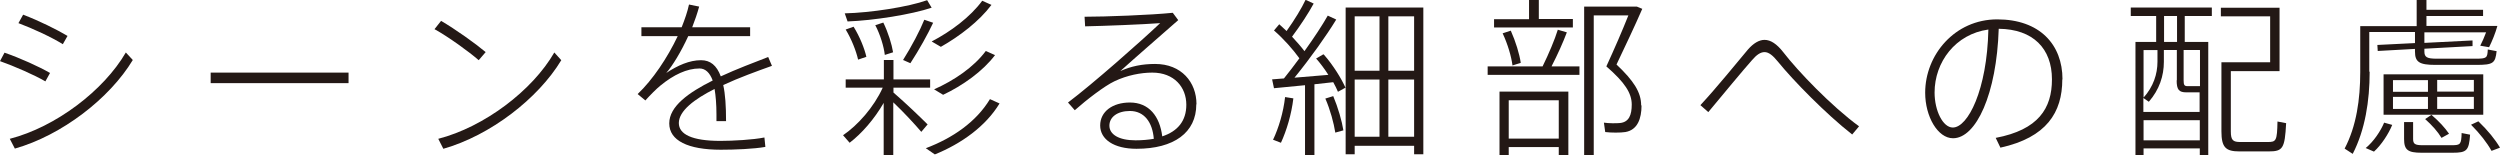 <?xml version="1.0" encoding="UTF-8"?>
<svg id="_レイヤー_1" data-name="レイヤー 1" xmlns="http://www.w3.org/2000/svg" viewBox="0 0 132.91 8.25">
  <defs>
    <style>
      .cls-1 {
        fill: #231815;
        stroke-width: 0px;
      }
    </style>
  </defs>
  <path class="cls-1" d="m2.42,4.33c-.6-.35-1.66-.81-2.42-1.08l.24-.45c.86.3,1.83.74,2.42,1.08l-.25.45Zm4.64-1.14c-1.23,2.04-3.77,4-6.27,4.71l-.27-.52c2.44-.63,4.99-2.56,6.17-4.59l.37.4Zm-3.72-.84c-.59-.37-1.61-.84-2.36-1.12l.25-.45c.86.33,1.77.78,2.36,1.13l-.25.44Z"/>
  <path class="cls-1" d="m18.53,3.86v.56h-7.33v-.56h7.33Z"/>
  <path class="cls-1" d="m25.45,3.2c-.49-.43-1.62-1.25-2.35-1.65l.35-.44c.77.45,1.81,1.19,2.37,1.66l-.37.43Zm4.39,0c-1.23,2.04-3.77,4-6.27,4.71l-.27-.53c2.44-.63,5-2.56,6.17-4.59l.37.41Z"/>
  <path class="cls-1" d="m40.64,7.31l.05.5c-.62.11-1.63.15-2.37.15-1.75,0-2.74-.49-2.74-1.4s1.03-1.64,2.31-2.28c-.16-.43-.4-.64-.7-.64-.67,0-1.37.33-2.08.91-.2.16-.55.51-.8.79l-.41-.34c.8-.76,1.58-1.92,2.13-3.08h-1.93v-.47h2.14c.17-.43.31-.83.39-1.21l.54.11c-.1.37-.23.74-.37,1.1h3.08v.47h-3.29c-.38.83-.83,1.57-1.17,1.96.62-.41,1.24-.68,1.85-.68.49,0,.83.27,1.05.86.84-.39,1.75-.73,2.52-1.03l.2.47c-.81.29-1.75.63-2.59,1.02.11.49.15,1.12.15,1.92h-.51v-.36c0-.54-.04-1-.1-1.35-1.08.54-1.9,1.17-1.9,1.81,0,.6.7.95,2.21.95.67,0,1.74-.06,2.33-.18Z"/>
  <path class="cls-1" d="m49.31,6.62l-.33.39c-.35-.41-.92-1.03-1.49-1.57v2.81h-.51v-2.78c-.5.87-1.17,1.63-1.81,2.12l-.35-.4c.78-.53,1.64-1.49,2.11-2.53h-1.97v-.44h2.03v-1.03h.51v1.03h1.95v.44h-1.95v.26c.67.58,1.41,1.29,1.83,1.71Zm-4.25-5.48l-.15-.43c1.36-.03,3.38-.34,4.38-.7l.24.4c-1.07.36-3.09.68-4.46.73Zm-.1.43l.42-.15c.33.53.58,1.16.68,1.6l-.44.15c-.1-.45-.35-1.09-.66-1.6Zm1.57-.23l.43-.14c.26.53.45,1.15.52,1.58l-.44.14c-.05-.44-.24-1.07-.5-1.57Zm2.61-.29l.47.16c-.28.6-.74,1.43-1.21,2.15l-.39-.17c.46-.73.9-1.57,1.13-2.14Zm4,4.45c-.73,1.21-2.03,2.14-3.44,2.71l-.48-.33c1.43-.54,2.68-1.4,3.41-2.61l.51.23Zm-3.6-3.3c1-.52,2.04-1.29,2.68-2.16l.49.22c-.65.87-1.7,1.67-2.69,2.23l-.48-.28Zm2.87.51l.49.22c-.65.86-1.72,1.62-2.76,2.11l-.48-.29c1.06-.47,2.11-1.18,2.75-2.04Z"/>
  <path class="cls-1" d="m63.6,5.55c0,1.5-1.19,2.36-3.18,2.36-1.2,0-1.93-.5-1.93-1.24s.66-1.22,1.58-1.22c1.02,0,1.59.74,1.72,1.8.82-.27,1.28-.82,1.28-1.68,0-.94-.65-1.71-1.81-1.71-.6,0-1.34.14-2.01.46-.53.25-1.48.98-2.11,1.54l-.36-.41c1.34-1.01,3.84-3.22,4.9-4.22-.92.07-2.98.15-3.99.17l-.03-.51c1.12,0,3.51-.09,4.69-.21l.29.39c-.91.8-2.33,2.03-3.08,2.71.57-.26,1.17-.38,1.85-.38,1.4,0,2.2.97,2.2,2.14Zm-2.26,1.82c-.07-.86-.5-1.47-1.27-1.47-.66,0-1.09.32-1.09.78s.49.78,1.39.78c.35,0,.68-.03.97-.08Z"/>
  <path class="cls-1" d="m70.38,2.9c.5.57.93,1.27,1.15,1.76l-.4.22c-.06-.15-.15-.33-.25-.51l-1,.11v3.76h-.5v-3.71l-1.65.16-.1-.47.63-.05c.28-.34.55-.71.82-1.07-.33-.46-.83-1.03-1.35-1.48l.28-.33.39.36c.42-.59.8-1.21,1.01-1.66l.43.2c-.27.5-.7,1.16-1.15,1.76.25.27.48.53.66.77.51-.71.95-1.38,1.24-1.89l.45.21c-.52.85-1.35,2.02-2.22,3.09l1.8-.15c-.19-.3-.42-.61-.65-.87l.38-.22Zm-2.06,2.26l.44.07c-.1.85-.36,1.71-.66,2.36l-.42-.16c.3-.63.55-1.46.64-2.27Zm2.56-.05c.26.62.46,1.32.54,1.82l-.43.12c-.08-.51-.27-1.22-.53-1.81l.42-.13Zm4.79-4.71v7.8h-.49v-.45h-3.16v.45h-.48V.4h4.13Zm-3.65.47v2.89h1.32V.87h-1.32Zm0,6.4h1.32v-3.04h-1.32v3.04Zm3.16-6.4h-1.37v2.89h1.37V.87Zm0,6.4v-3.04h-1.37v3.04h1.37Z"/>
  <path class="cls-1" d="m82.5,3.53h1.47v.45h-4.88v-.45h2.92c.33-.67.65-1.43.81-1.95l.48.14c-.19.51-.49,1.18-.81,1.8Zm1.12-2.07h-4.19v-.44h1.86V0h.52v1.01h1.81v.44Zm-3.9,3.41h3.66v3.38h-.51v-.43h-2.66v.43h-.49v-3.38Zm.17-3.1l.43-.14c.26.58.46,1.24.53,1.71l-.44.14c-.06-.48-.26-1.15-.52-1.7Zm.32,3.56v2.04h2.66v-2.04h-2.66Zm7.06.28c0,.69-.21,1.3-.86,1.41-.25.04-.76.04-1.07,0l-.07-.5c.24.04.68.04.86.02.48-.05.62-.44.62-.98,0-.61-.37-1.18-1.35-2.03.44-.96.85-1.9,1.17-2.71h-1.84v7.42h-.51V.35h2.8l.29.12c-.4.92-.89,1.95-1.37,2.96.92.87,1.31,1.48,1.31,2.17Z"/>
  <path class="cls-1" d="m98.83,6.72l-.36.43c-1.42-1.11-3.16-2.9-3.93-3.85-.29-.36-.51-.53-.73-.53-.21,0-.42.14-.66.42-.49.55-1.58,1.87-2.33,2.77l-.42-.37c.84-.9,2-2.33,2.53-2.96.29-.33.59-.51.88-.51.32,0,.65.21,1,.66.77,1,2.55,2.86,4.03,3.94Z"/>
  <path class="cls-1" d="m109.64,4.22c0,1.76-.84,3.09-3.29,3.63l-.25-.52c2.27-.43,2.99-1.57,2.99-3.11,0-1.64-1-2.67-2.83-2.69-.11,3.47-1.2,5.82-2.43,5.82-.81,0-1.48-1.15-1.48-2.42,0-2.02,1.58-3.9,3.83-3.9s3.47,1.33,3.47,3.19Zm-3.93-2.65c-1.75.24-2.86,1.73-2.86,3.35,0,.96.44,1.86.97,1.86.8,0,1.82-1.99,1.89-5.21Z"/>
  <path class="cls-1" d="m113.28.4h4.31v.45h-1.44v1.38h1.25v6.02h-.45v-.36h-2.99v.36h-.43V2.23h1.1V.85h-1.35v-.45Zm2.45,3.87v-1.61h-.69v.63c0,.74-.24,1.48-.8,2.12l-.29-.2v.74h2.99v-1.04h-.7c-.4,0-.52-.14-.52-.64Zm-1.77-1.61v2.53c.52-.58.74-1.25.74-1.91v-.62h-.74Zm2.99,4.8v-1.07h-2.99v1.07h2.99Zm-1.21-6.61h-.69v1.38h.69V.85Zm1.21,1.81h-.86v1.61c0,.25.04.31.21.31h.51c.07,0,.12,0,.15,0v-1.91Zm4.59,3.89c-.07,1.36-.18,1.5-.94,1.5h-1.54c-.73,0-.96-.21-.96-1.07v-3.67h2.59V.87h-2.62v-.46h3.12v3.37h-2.59v3.21c0,.47.12.56.51.56h1.45c.45,0,.5-.06.52-1.09l.47.09Z"/>
  <path class="cls-1" d="m125.98,3.83c0,1.53-.24,3.07-.9,4.35l-.43-.28c.63-1.2.83-2.63.83-4.07V1.39h3V0h.52v.52h3.01v.33h-3.01v.53h3.77c-.1.37-.28.81-.44,1.13l-.47-.08c.11-.21.22-.47.31-.71h-3.28v.56l2.56-.13v.3s-2.56.14-2.56.14v.15c0,.3.14.38.65.38h2.07c.6,0,.63-.04.65-.49l.47.09c-.07.64-.18.73-1.08.73h-2.17c-.86,0-1.09-.15-1.09-.71v-.14l-1.98.11-.02-.32,2-.1v-.59h-2.43v2.09Zm.77,2.69l.43.12c-.19.47-.58,1.07-.97,1.42l-.44-.19c.42-.34.8-.91.98-1.35Zm5.27-.42h-5.3v-2.15h5.3v2.15Zm-4.8-1.22h1.86v-.62h-1.86v.62Zm0,.91h1.86v-.64h-1.86v.64Zm3.64,1.28l.46.09c-.06.85-.18.96-.93.96h-1.65c-.73,0-.93-.15-.93-.73v-.9h.48v.9c0,.26.1.33.5.33h1.56c.46,0,.5-.05.52-.64Zm-1.59-.96c.41.35.71.68.93,1l-.4.22c-.2-.33-.49-.66-.87-1l.33-.22Zm2.25-1.86h-1.95v.62h1.95v-.62Zm0,.9h-1.95v.64h1.95v-.64Zm1.39,2.7l-.45.17c-.24-.43-.61-.91-1.09-1.39l.39-.18c.51.49.89.96,1.15,1.4Z"/>
</svg>